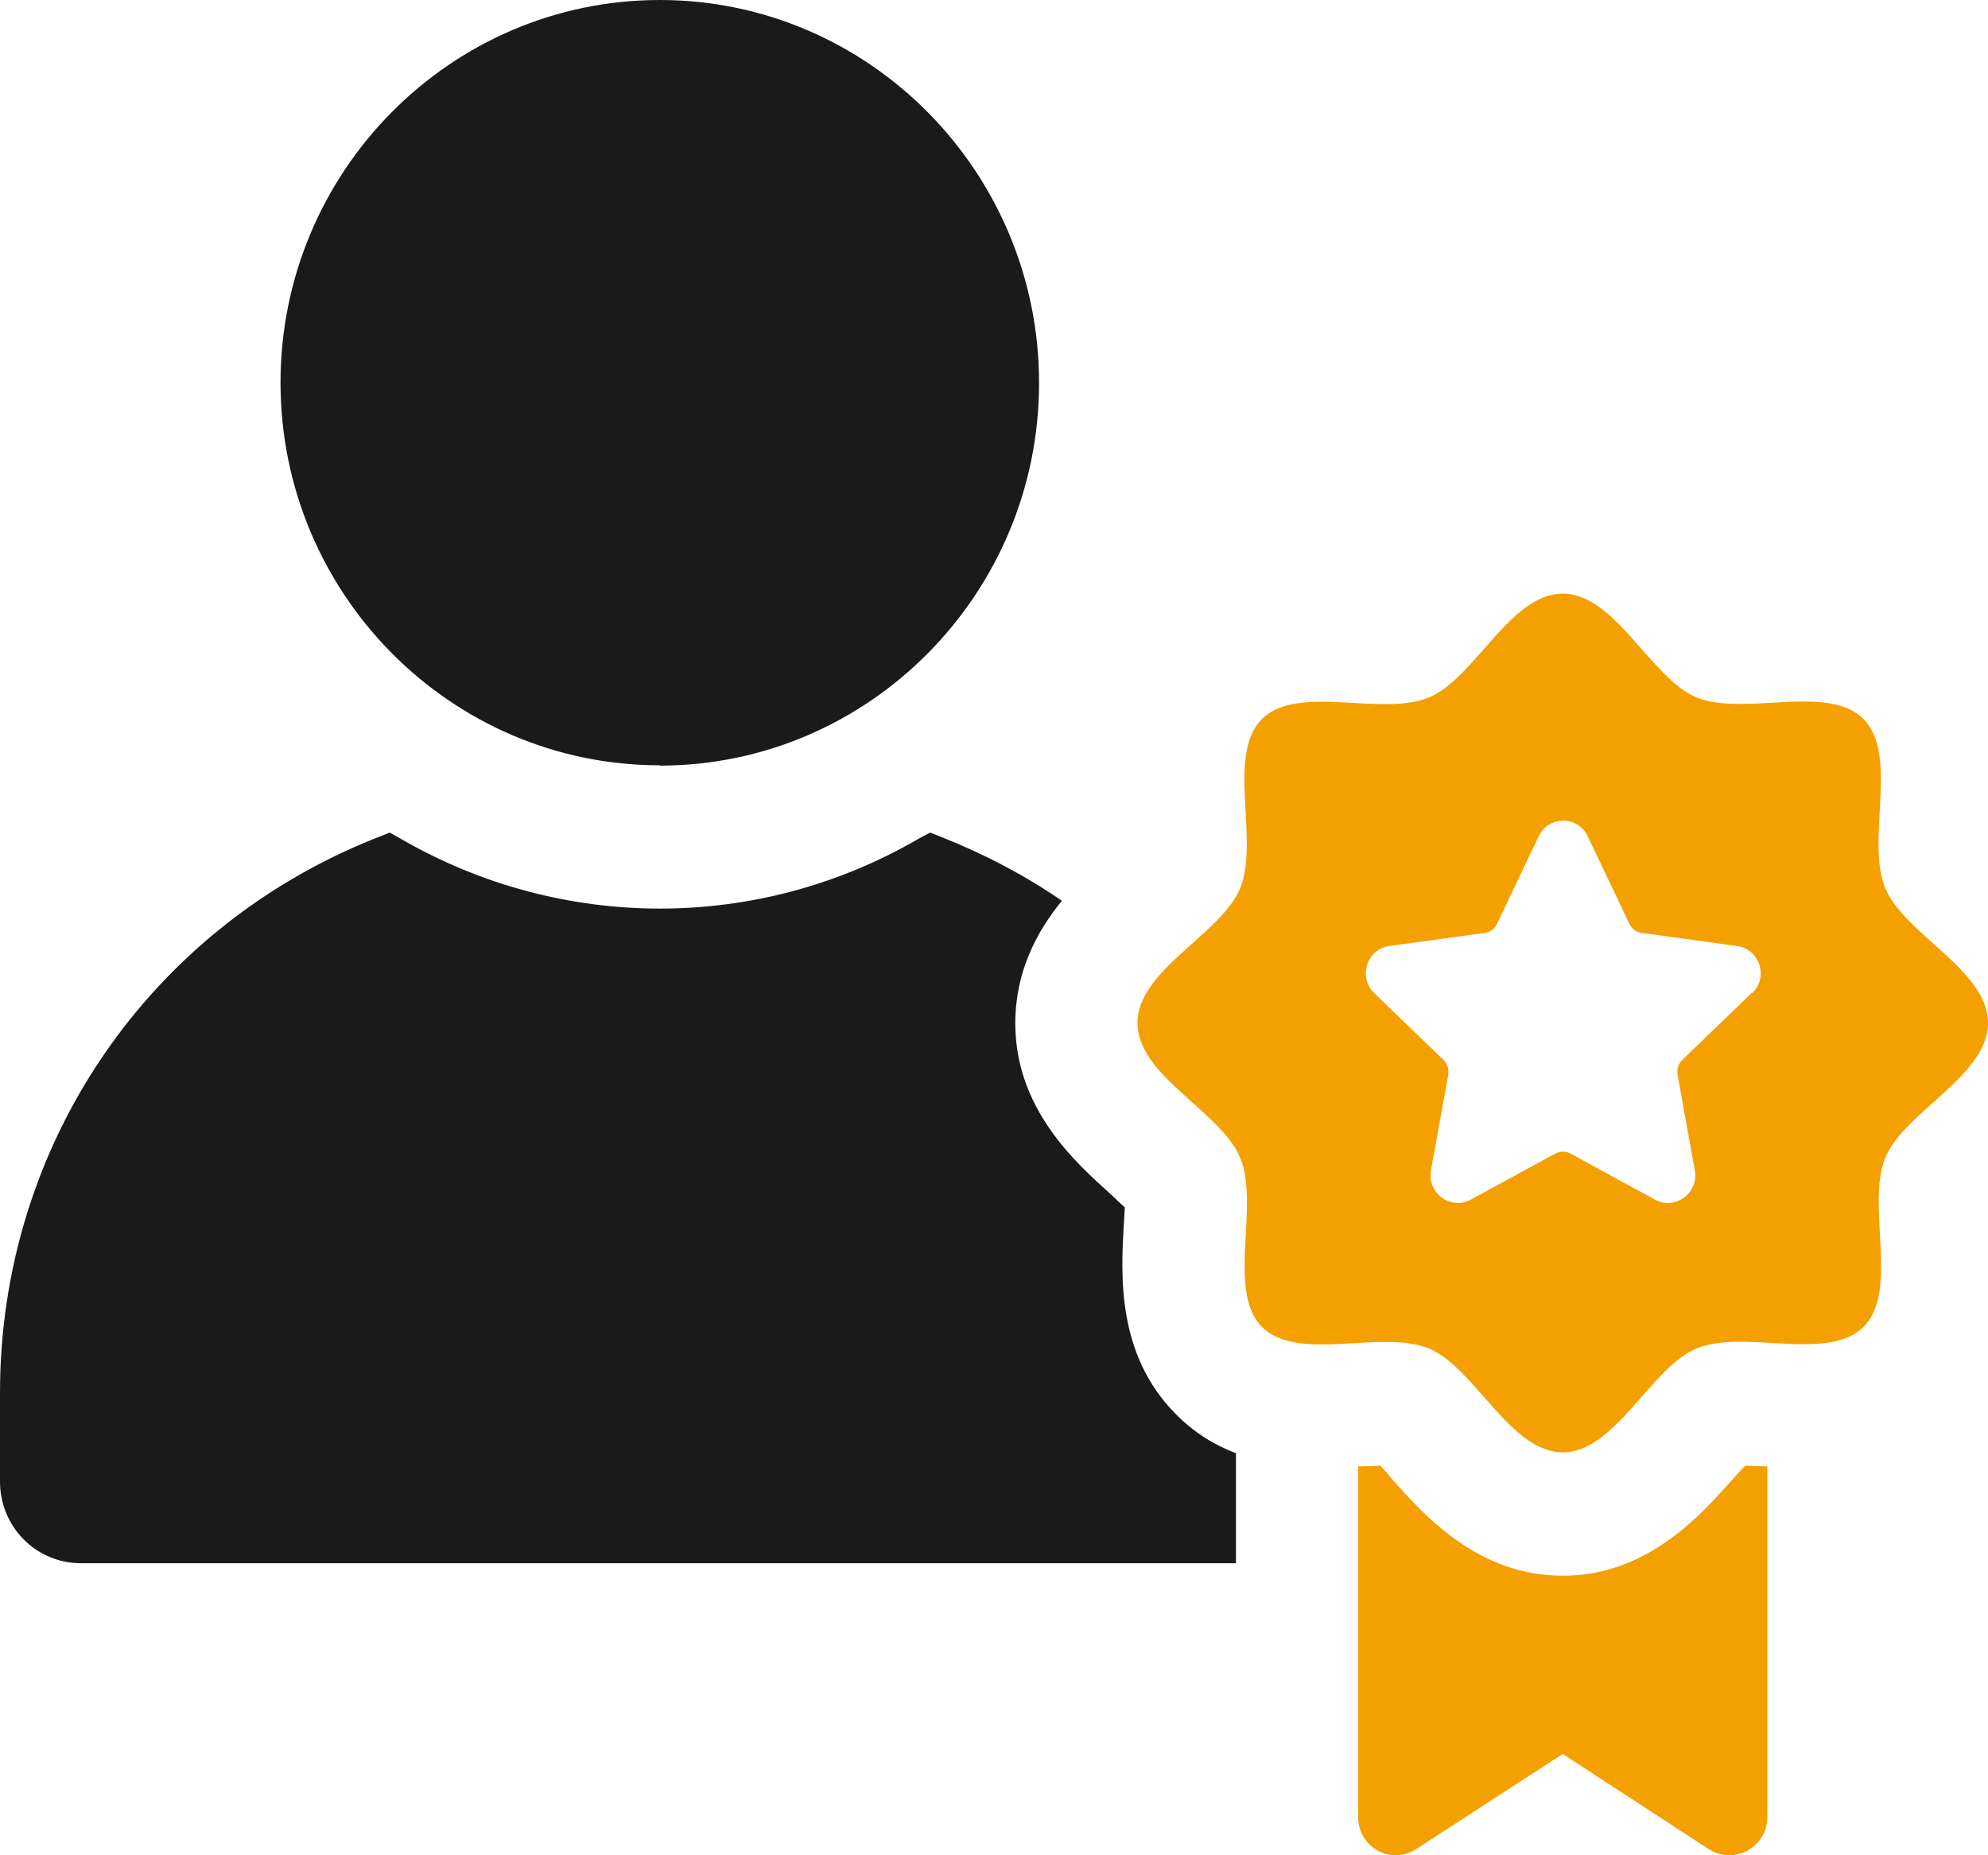 <svg width="45" height="42" viewBox="0 0 45 42" fill="none" xmlns="http://www.w3.org/2000/svg">
<path d="M25.434 27.785C25.448 27.651 25.448 27.482 25.462 27.334C25.357 27.242 25.252 27.136 25.161 27.052C24.344 26.318 22.982 25.105 22.982 23.165C22.982 21.994 23.471 21.084 24.037 20.392C23.206 19.821 22.297 19.341 21.32 18.953L21.054 18.848L20.802 18.982C17.177 21.098 12.707 21.098 9.06 18.982L8.823 18.848L8.557 18.953C3.367 20.992 0 25.923 0 31.531V33.541C0 34.564 0.817 35.389 1.83 35.389H27.977V32.899C27.515 32.723 27.041 32.448 26.607 32.004C25.273 30.656 25.378 28.857 25.434 27.778V27.785Z" fill="#1A1A1A"/>
<path d="M14.935 17.332C19.664 17.332 23.52 13.445 23.52 8.669C23.52 3.894 19.671 0 14.935 0C10.199 0 6.35 3.887 6.35 8.662C6.35 13.438 10.199 17.325 14.935 17.325V17.332Z" fill="#1A1A1A"/>
<path d="M39.502 33.182C39.412 33.273 39.307 33.393 39.223 33.485C38.496 34.296 37.295 35.672 35.374 35.672C33.453 35.672 32.238 34.303 31.511 33.485C31.434 33.393 31.336 33.273 31.246 33.182C31.085 33.182 30.945 33.196 30.785 33.196H30.743V41.132C30.743 41.823 31.483 42.225 32.049 41.865L35.374 39.707L38.685 41.865C39.251 42.225 40.005 41.823 40.005 41.132V33.196H39.949C39.789 33.196 39.649 33.182 39.502 33.182Z" fill="#F4A000"/>
<path d="M42.674 20.104C42.227 19.024 42.988 17.099 42.185 16.28C41.375 15.462 39.475 16.231 38.399 15.787C37.365 15.356 36.562 13.438 35.374 13.438C34.187 13.438 33.383 15.356 32.349 15.787C31.281 16.238 29.374 15.469 28.563 16.28C27.753 17.099 28.515 19.017 28.074 20.104C27.648 21.148 25.748 21.959 25.748 23.158C25.748 24.357 27.648 25.168 28.074 26.212C28.521 27.292 27.76 29.218 28.563 30.036C29.374 30.854 31.274 30.085 32.349 30.529C33.383 30.96 34.187 32.879 35.374 32.879C36.562 32.879 37.365 30.96 38.399 30.529C39.468 30.078 41.375 30.847 42.185 30.036C42.995 29.218 42.234 27.299 42.674 26.212C43.1 25.168 45 24.357 45 23.158C45 21.959 43.1 21.148 42.674 20.104ZM39.649 22.481L38.078 23.997C37.987 24.082 37.952 24.209 37.973 24.329L38.364 26.495C38.455 27.01 37.917 27.405 37.463 27.158L35.549 26.114C35.444 26.057 35.311 26.057 35.206 26.114L33.292 27.158C32.839 27.405 32.301 27.01 32.391 26.495L32.783 24.329C32.804 24.209 32.762 24.082 32.678 23.997L31.106 22.481C30.736 22.121 30.938 21.486 31.448 21.416L33.607 21.119C33.726 21.105 33.83 21.028 33.886 20.915L34.829 18.933C35.053 18.46 35.717 18.46 35.94 18.933L36.883 20.915C36.939 21.028 37.037 21.105 37.162 21.119L39.321 21.416C39.831 21.486 40.04 22.121 39.663 22.481H39.649Z" fill="#F4A000"/>
</svg>
